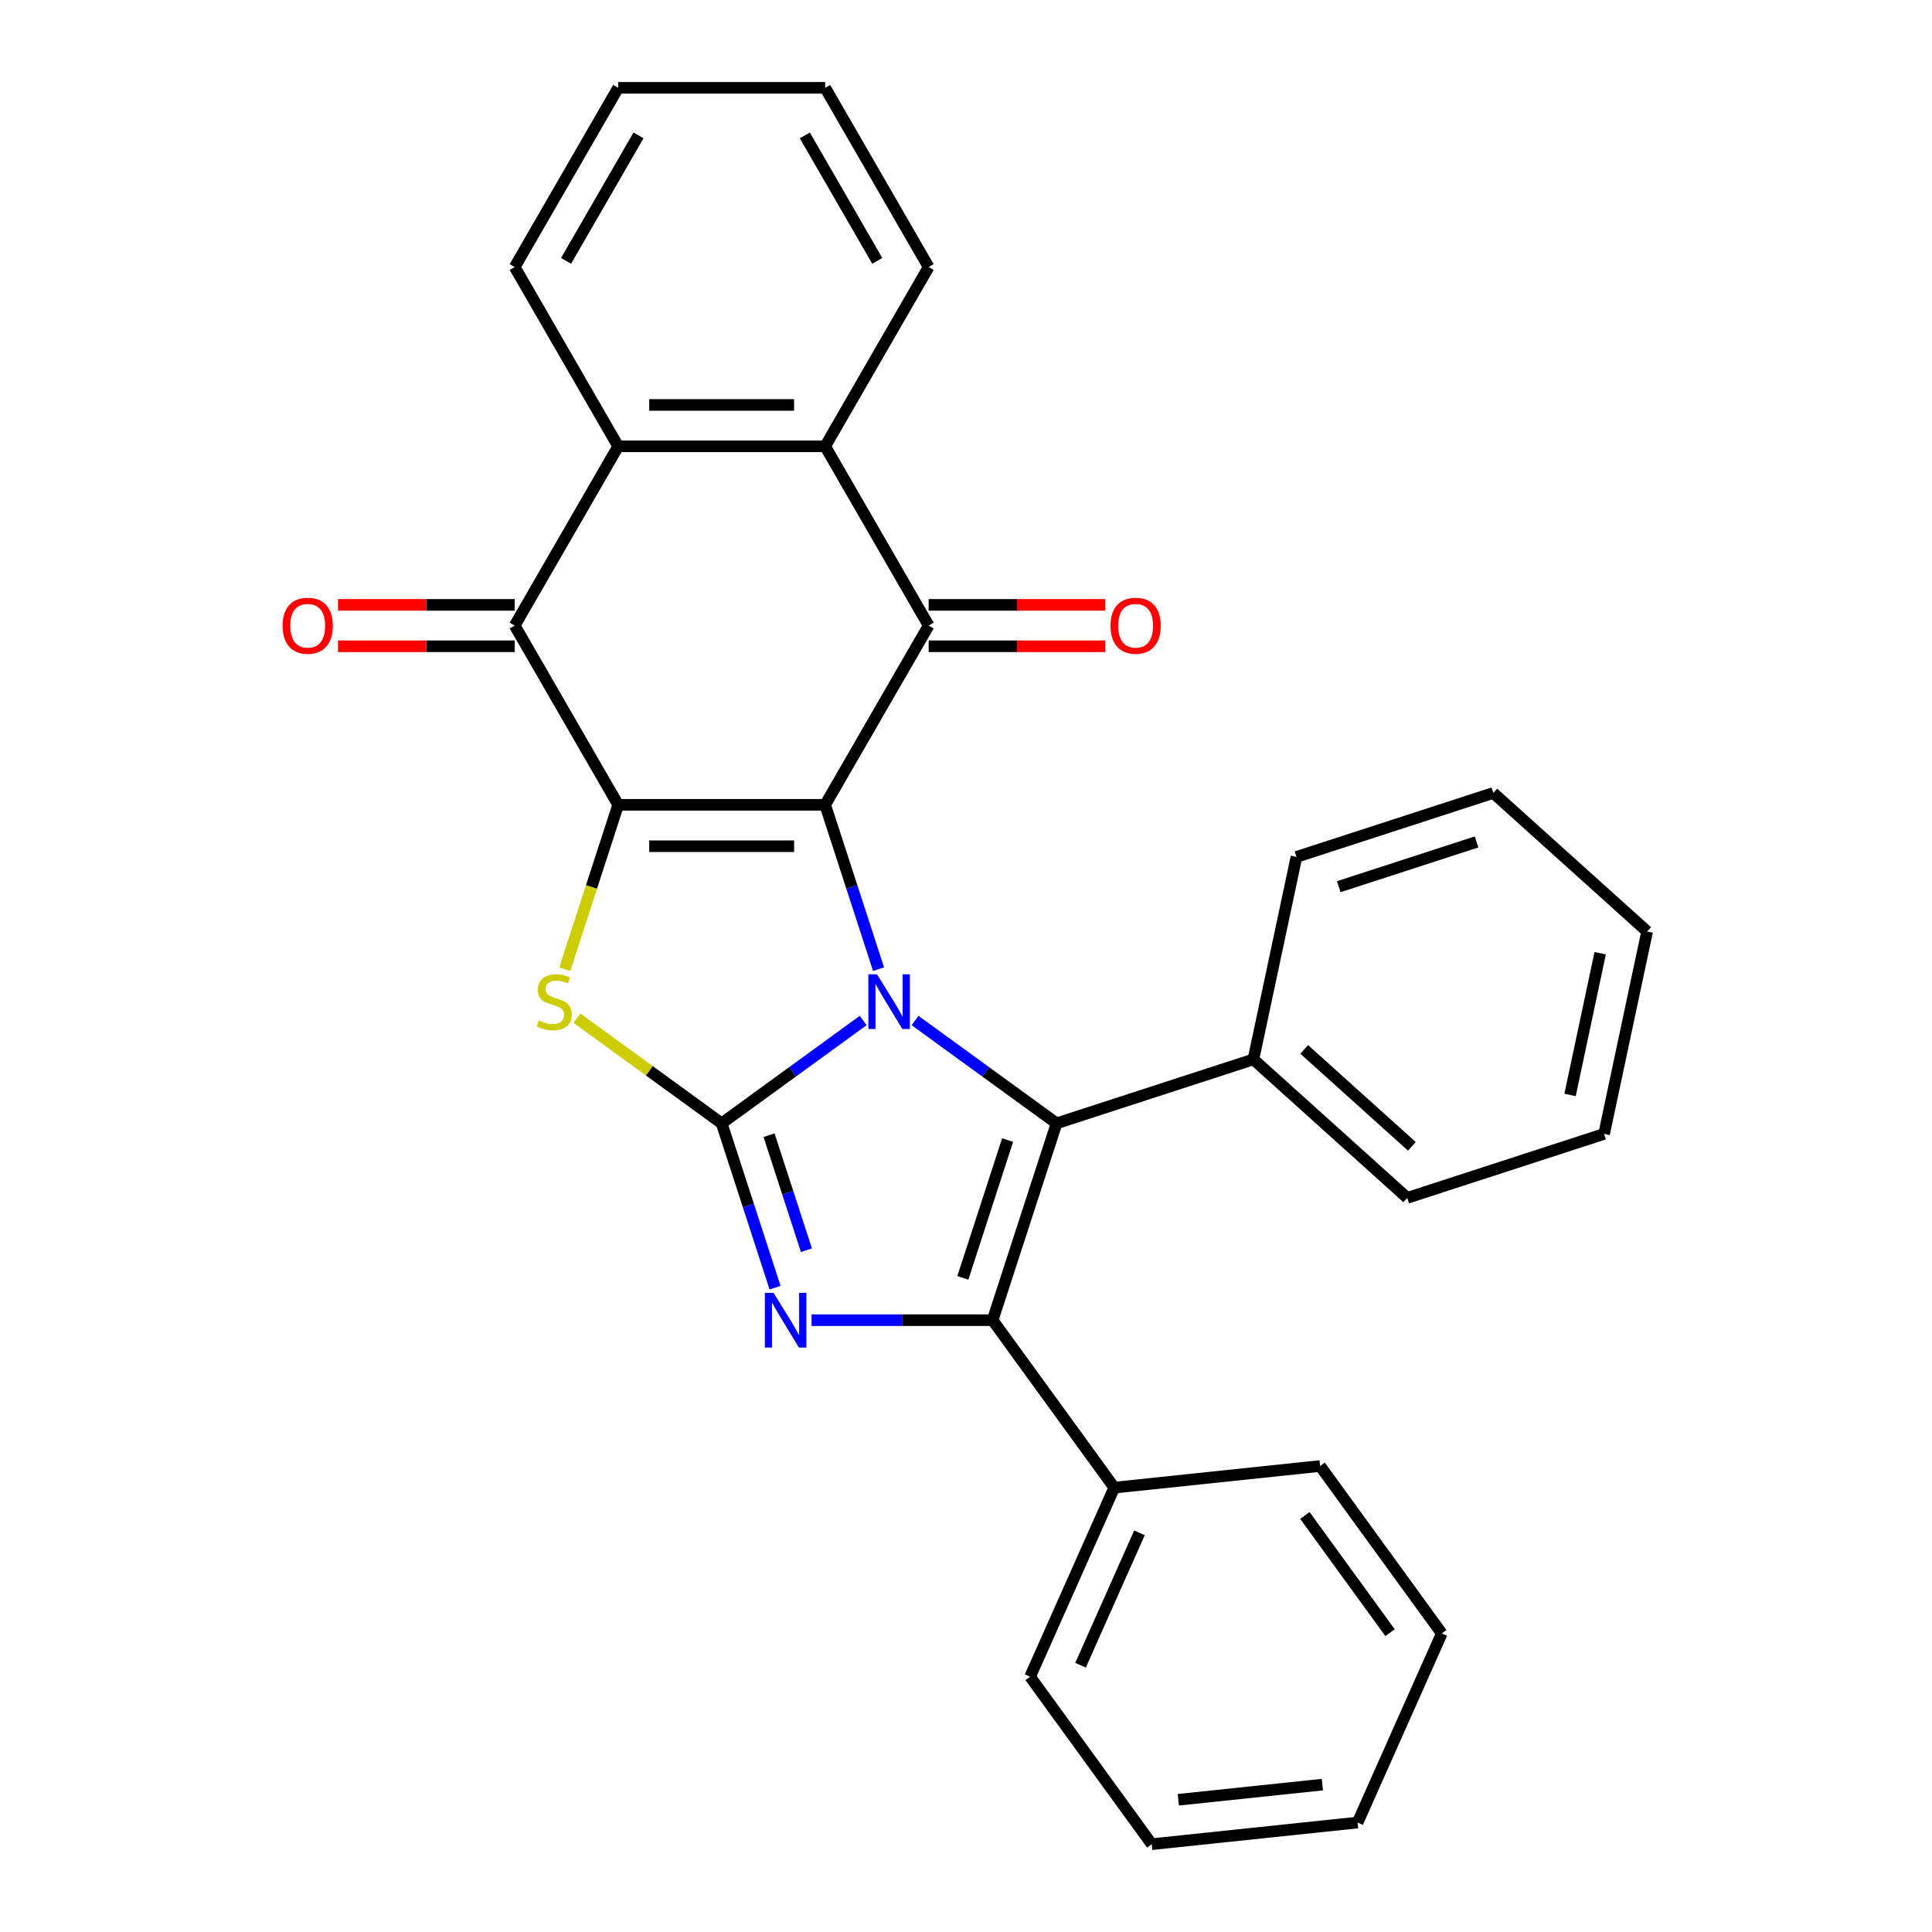 <?xml version='1.0' encoding='iso-8859-1'?>
<svg version='1.1' baseProfile='full'
              xmlns='http://www.w3.org/2000/svg'
                      xmlns:rdkit='http://www.rdkit.org/xml'
                      xmlns:xlink='http://www.w3.org/1999/xlink'
                  xml:space='preserve'
width='1000px' height='1000px' viewBox='0 0 1000 1000'>
<!-- END OF HEADER -->
<rect style='opacity:1.0;fill:#FFFFFF;stroke:none' width='1000' height='1000' x='0' y='0'> </rect>
<path class='bond-0' d='M 454.736,501.628 L 440.919,459.102' style='fill:none;fill-rule:evenodd;stroke:#0000FF;stroke-width:6px;stroke-linecap:butt;stroke-linejoin:miter;stroke-opacity:1' />
<path class='bond-0' d='M 440.919,459.102 L 427.101,416.576' style='fill:none;fill-rule:evenodd;stroke:#000000;stroke-width:6px;stroke-linecap:butt;stroke-linejoin:miter;stroke-opacity:1' />
<path class='bond-1' d='M 446.789,528.215 L 410.162,554.827' style='fill:none;fill-rule:evenodd;stroke:#0000FF;stroke-width:6px;stroke-linecap:butt;stroke-linejoin:miter;stroke-opacity:1' />
<path class='bond-1' d='M 410.162,554.827 L 373.535,581.438' style='fill:none;fill-rule:evenodd;stroke:#000000;stroke-width:6px;stroke-linecap:butt;stroke-linejoin:miter;stroke-opacity:1' />
<path class='bond-4' d='M 473.626,528.215 L 510.253,554.827' style='fill:none;fill-rule:evenodd;stroke:#0000FF;stroke-width:6px;stroke-linecap:butt;stroke-linejoin:miter;stroke-opacity:1' />
<path class='bond-4' d='M 510.253,554.827 L 546.88,581.438' style='fill:none;fill-rule:evenodd;stroke:#000000;stroke-width:6px;stroke-linecap:butt;stroke-linejoin:miter;stroke-opacity:1' />
<path class='bond-2' d='M 427.101,416.576 L 319.968,416.576' style='fill:none;fill-rule:evenodd;stroke:#000000;stroke-width:6px;stroke-linecap:butt;stroke-linejoin:miter;stroke-opacity:1' />
<path class='bond-2' d='M 411.031,438.003 L 336.038,438.003' style='fill:none;fill-rule:evenodd;stroke:#000000;stroke-width:6px;stroke-linecap:butt;stroke-linejoin:miter;stroke-opacity:1' />
<path class='bond-7' d='M 427.101,416.576 L 480.668,323.796' style='fill:none;fill-rule:evenodd;stroke:#000000;stroke-width:6px;stroke-linecap:butt;stroke-linejoin:miter;stroke-opacity:1' />
<path class='bond-3' d='M 373.535,581.438 L 387.352,623.964' style='fill:none;fill-rule:evenodd;stroke:#000000;stroke-width:6px;stroke-linecap:butt;stroke-linejoin:miter;stroke-opacity:1' />
<path class='bond-3' d='M 387.352,623.964 L 401.17,666.49' style='fill:none;fill-rule:evenodd;stroke:#0000FF;stroke-width:6px;stroke-linecap:butt;stroke-linejoin:miter;stroke-opacity:1' />
<path class='bond-3' d='M 398.058,587.575 L 407.73,617.343' style='fill:none;fill-rule:evenodd;stroke:#000000;stroke-width:6px;stroke-linecap:butt;stroke-linejoin:miter;stroke-opacity:1' />
<path class='bond-3' d='M 407.73,617.343 L 417.402,647.111' style='fill:none;fill-rule:evenodd;stroke:#0000FF;stroke-width:6px;stroke-linecap:butt;stroke-linejoin:miter;stroke-opacity:1' />
<path class='bond-6' d='M 373.535,581.438 L 336.077,554.224' style='fill:none;fill-rule:evenodd;stroke:#000000;stroke-width:6px;stroke-linecap:butt;stroke-linejoin:miter;stroke-opacity:1' />
<path class='bond-6' d='M 336.077,554.224 L 298.62,527.009' style='fill:none;fill-rule:evenodd;stroke:#CCCC00;stroke-width:6px;stroke-linecap:butt;stroke-linejoin:miter;stroke-opacity:1' />
<path class='bond-8' d='M 319.968,416.576 L 266.401,323.796' style='fill:none;fill-rule:evenodd;stroke:#000000;stroke-width:6px;stroke-linecap:butt;stroke-linejoin:miter;stroke-opacity:1' />
<path class='bond-30' d='M 319.968,416.576 L 306.144,459.122' style='fill:none;fill-rule:evenodd;stroke:#000000;stroke-width:6px;stroke-linecap:butt;stroke-linejoin:miter;stroke-opacity:1' />
<path class='bond-30' d='M 306.144,459.122 L 292.32,501.668' style='fill:none;fill-rule:evenodd;stroke:#CCCC00;stroke-width:6px;stroke-linecap:butt;stroke-linejoin:miter;stroke-opacity:1' />
<path class='bond-29' d='M 420.059,683.328 L 466.917,683.328' style='fill:none;fill-rule:evenodd;stroke:#0000FF;stroke-width:6px;stroke-linecap:butt;stroke-linejoin:miter;stroke-opacity:1' />
<path class='bond-29' d='M 466.917,683.328 L 513.774,683.328' style='fill:none;fill-rule:evenodd;stroke:#000000;stroke-width:6px;stroke-linecap:butt;stroke-linejoin:miter;stroke-opacity:1' />
<path class='bond-5' d='M 546.88,581.438 L 513.774,683.328' style='fill:none;fill-rule:evenodd;stroke:#000000;stroke-width:6px;stroke-linecap:butt;stroke-linejoin:miter;stroke-opacity:1' />
<path class='bond-5' d='M 521.536,590.1 L 498.362,661.423' style='fill:none;fill-rule:evenodd;stroke:#000000;stroke-width:6px;stroke-linecap:butt;stroke-linejoin:miter;stroke-opacity:1' />
<path class='bond-11' d='M 546.88,581.438 L 648.771,548.332' style='fill:none;fill-rule:evenodd;stroke:#000000;stroke-width:6px;stroke-linecap:butt;stroke-linejoin:miter;stroke-opacity:1' />
<path class='bond-12' d='M 513.774,683.328 L 576.746,770.001' style='fill:none;fill-rule:evenodd;stroke:#000000;stroke-width:6px;stroke-linecap:butt;stroke-linejoin:miter;stroke-opacity:1' />
<path class='bond-9' d='M 480.668,323.796 L 427.101,231.015' style='fill:none;fill-rule:evenodd;stroke:#000000;stroke-width:6px;stroke-linecap:butt;stroke-linejoin:miter;stroke-opacity:1' />
<path class='bond-13' d='M 480.668,334.509 L 526.396,334.509' style='fill:none;fill-rule:evenodd;stroke:#000000;stroke-width:6px;stroke-linecap:butt;stroke-linejoin:miter;stroke-opacity:1' />
<path class='bond-13' d='M 526.396,334.509 L 572.124,334.509' style='fill:none;fill-rule:evenodd;stroke:#FF0000;stroke-width:6px;stroke-linecap:butt;stroke-linejoin:miter;stroke-opacity:1' />
<path class='bond-13' d='M 480.668,313.083 L 526.396,313.083' style='fill:none;fill-rule:evenodd;stroke:#000000;stroke-width:6px;stroke-linecap:butt;stroke-linejoin:miter;stroke-opacity:1' />
<path class='bond-13' d='M 526.396,313.083 L 572.124,313.083' style='fill:none;fill-rule:evenodd;stroke:#FF0000;stroke-width:6px;stroke-linecap:butt;stroke-linejoin:miter;stroke-opacity:1' />
<path class='bond-14' d='M 266.401,313.083 L 220.673,313.083' style='fill:none;fill-rule:evenodd;stroke:#000000;stroke-width:6px;stroke-linecap:butt;stroke-linejoin:miter;stroke-opacity:1' />
<path class='bond-14' d='M 220.673,313.083 L 174.946,313.083' style='fill:none;fill-rule:evenodd;stroke:#FF0000;stroke-width:6px;stroke-linecap:butt;stroke-linejoin:miter;stroke-opacity:1' />
<path class='bond-14' d='M 266.401,334.509 L 220.673,334.509' style='fill:none;fill-rule:evenodd;stroke:#000000;stroke-width:6px;stroke-linecap:butt;stroke-linejoin:miter;stroke-opacity:1' />
<path class='bond-14' d='M 220.673,334.509 L 174.946,334.509' style='fill:none;fill-rule:evenodd;stroke:#FF0000;stroke-width:6px;stroke-linecap:butt;stroke-linejoin:miter;stroke-opacity:1' />
<path class='bond-31' d='M 266.401,323.796 L 319.968,231.015' style='fill:none;fill-rule:evenodd;stroke:#000000;stroke-width:6px;stroke-linecap:butt;stroke-linejoin:miter;stroke-opacity:1' />
<path class='bond-10' d='M 427.101,231.015 L 319.968,231.015' style='fill:none;fill-rule:evenodd;stroke:#000000;stroke-width:6px;stroke-linecap:butt;stroke-linejoin:miter;stroke-opacity:1' />
<path class='bond-10' d='M 411.031,209.589 L 336.038,209.589' style='fill:none;fill-rule:evenodd;stroke:#000000;stroke-width:6px;stroke-linecap:butt;stroke-linejoin:miter;stroke-opacity:1' />
<path class='bond-15' d='M 427.101,231.015 L 480.668,138.235' style='fill:none;fill-rule:evenodd;stroke:#000000;stroke-width:6px;stroke-linecap:butt;stroke-linejoin:miter;stroke-opacity:1' />
<path class='bond-16' d='M 319.968,231.015 L 266.401,138.235' style='fill:none;fill-rule:evenodd;stroke:#000000;stroke-width:6px;stroke-linecap:butt;stroke-linejoin:miter;stroke-opacity:1' />
<path class='bond-18' d='M 648.771,548.332 L 728.386,620.018' style='fill:none;fill-rule:evenodd;stroke:#000000;stroke-width:6px;stroke-linecap:butt;stroke-linejoin:miter;stroke-opacity:1' />
<path class='bond-18' d='M 675.05,543.162 L 730.781,593.342' style='fill:none;fill-rule:evenodd;stroke:#000000;stroke-width:6px;stroke-linecap:butt;stroke-linejoin:miter;stroke-opacity:1' />
<path class='bond-20' d='M 648.771,548.332 L 671.045,443.539' style='fill:none;fill-rule:evenodd;stroke:#000000;stroke-width:6px;stroke-linecap:butt;stroke-linejoin:miter;stroke-opacity:1' />
<path class='bond-17' d='M 576.746,770.001 L 533.171,867.873' style='fill:none;fill-rule:evenodd;stroke:#000000;stroke-width:6px;stroke-linecap:butt;stroke-linejoin:miter;stroke-opacity:1' />
<path class='bond-17' d='M 589.784,793.397 L 559.281,861.907' style='fill:none;fill-rule:evenodd;stroke:#000000;stroke-width:6px;stroke-linecap:butt;stroke-linejoin:miter;stroke-opacity:1' />
<path class='bond-19' d='M 576.746,770.001 L 683.293,758.803' style='fill:none;fill-rule:evenodd;stroke:#000000;stroke-width:6px;stroke-linecap:butt;stroke-linejoin:miter;stroke-opacity:1' />
<path class='bond-21' d='M 480.668,138.235 L 427.101,45.455' style='fill:none;fill-rule:evenodd;stroke:#000000;stroke-width:6px;stroke-linecap:butt;stroke-linejoin:miter;stroke-opacity:1' />
<path class='bond-21' d='M 454.077,135.031 L 416.58,70.085' style='fill:none;fill-rule:evenodd;stroke:#000000;stroke-width:6px;stroke-linecap:butt;stroke-linejoin:miter;stroke-opacity:1' />
<path class='bond-34' d='M 266.401,138.235 L 319.968,45.455' style='fill:none;fill-rule:evenodd;stroke:#000000;stroke-width:6px;stroke-linecap:butt;stroke-linejoin:miter;stroke-opacity:1' />
<path class='bond-34' d='M 292.992,135.031 L 330.489,70.085' style='fill:none;fill-rule:evenodd;stroke:#000000;stroke-width:6px;stroke-linecap:butt;stroke-linejoin:miter;stroke-opacity:1' />
<path class='bond-23' d='M 533.171,867.873 L 596.142,954.545' style='fill:none;fill-rule:evenodd;stroke:#000000;stroke-width:6px;stroke-linecap:butt;stroke-linejoin:miter;stroke-opacity:1' />
<path class='bond-25' d='M 728.386,620.018 L 830.277,586.912' style='fill:none;fill-rule:evenodd;stroke:#000000;stroke-width:6px;stroke-linecap:butt;stroke-linejoin:miter;stroke-opacity:1' />
<path class='bond-24' d='M 683.293,758.803 L 746.264,845.476' style='fill:none;fill-rule:evenodd;stroke:#000000;stroke-width:6px;stroke-linecap:butt;stroke-linejoin:miter;stroke-opacity:1' />
<path class='bond-24' d='M 675.404,784.398 L 719.484,845.069' style='fill:none;fill-rule:evenodd;stroke:#000000;stroke-width:6px;stroke-linecap:butt;stroke-linejoin:miter;stroke-opacity:1' />
<path class='bond-26' d='M 671.045,443.539 L 772.935,410.433' style='fill:none;fill-rule:evenodd;stroke:#000000;stroke-width:6px;stroke-linecap:butt;stroke-linejoin:miter;stroke-opacity:1' />
<path class='bond-26' d='M 692.95,458.952 L 764.273,435.777' style='fill:none;fill-rule:evenodd;stroke:#000000;stroke-width:6px;stroke-linecap:butt;stroke-linejoin:miter;stroke-opacity:1' />
<path class='bond-22' d='M 427.101,45.455 L 319.968,45.455' style='fill:none;fill-rule:evenodd;stroke:#000000;stroke-width:6px;stroke-linecap:butt;stroke-linejoin:miter;stroke-opacity:1' />
<path class='bond-33' d='M 596.142,954.545 L 702.689,943.347' style='fill:none;fill-rule:evenodd;stroke:#000000;stroke-width:6px;stroke-linecap:butt;stroke-linejoin:miter;stroke-opacity:1' />
<path class='bond-33' d='M 609.885,931.556 L 684.467,923.717' style='fill:none;fill-rule:evenodd;stroke:#000000;stroke-width:6px;stroke-linecap:butt;stroke-linejoin:miter;stroke-opacity:1' />
<path class='bond-27' d='M 746.264,845.476 L 702.689,943.347' style='fill:none;fill-rule:evenodd;stroke:#000000;stroke-width:6px;stroke-linecap:butt;stroke-linejoin:miter;stroke-opacity:1' />
<path class='bond-32' d='M 830.277,586.912 L 852.551,482.12' style='fill:none;fill-rule:evenodd;stroke:#000000;stroke-width:6px;stroke-linecap:butt;stroke-linejoin:miter;stroke-opacity:1' />
<path class='bond-32' d='M 812.659,566.738 L 828.251,493.384' style='fill:none;fill-rule:evenodd;stroke:#000000;stroke-width:6px;stroke-linecap:butt;stroke-linejoin:miter;stroke-opacity:1' />
<path class='bond-28' d='M 772.935,410.433 L 852.551,482.12' style='fill:none;fill-rule:evenodd;stroke:#000000;stroke-width:6px;stroke-linecap:butt;stroke-linejoin:miter;stroke-opacity:1' />
<path  class='atom-0' d='M 453.948 504.306
L 463.228 519.306
Q 464.148 520.786, 465.628 523.466
Q 467.108 526.146, 467.188 526.306
L 467.188 504.306
L 470.948 504.306
L 470.948 532.626
L 467.068 532.626
L 457.108 516.226
Q 455.948 514.306, 454.708 512.106
Q 453.508 509.906, 453.148 509.226
L 453.148 532.626
L 449.468 532.626
L 449.468 504.306
L 453.948 504.306
' fill='#0000FF'/>
<path  class='atom-4' d='M 400.381 669.168
L 409.661 684.168
Q 410.581 685.648, 412.061 688.328
Q 413.541 691.008, 413.621 691.168
L 413.621 669.168
L 417.381 669.168
L 417.381 697.488
L 413.501 697.488
L 403.541 681.088
Q 402.381 679.168, 401.141 676.968
Q 399.941 674.768, 399.581 674.088
L 399.581 697.488
L 395.901 697.488
L 395.901 669.168
L 400.381 669.168
' fill='#0000FF'/>
<path  class='atom-7' d='M 278.862 528.186
Q 279.182 528.306, 280.502 528.866
Q 281.822 529.426, 283.262 529.786
Q 284.742 530.106, 286.182 530.106
Q 288.862 530.106, 290.422 528.826
Q 291.982 527.506, 291.982 525.226
Q 291.982 523.666, 291.182 522.706
Q 290.422 521.746, 289.222 521.226
Q 288.022 520.706, 286.022 520.106
Q 283.502 519.346, 281.982 518.626
Q 280.502 517.906, 279.422 516.386
Q 278.382 514.866, 278.382 512.306
Q 278.382 508.746, 280.782 506.546
Q 283.222 504.346, 288.022 504.346
Q 291.302 504.346, 295.022 505.906
L 294.102 508.986
Q 290.702 507.586, 288.142 507.586
Q 285.382 507.586, 283.862 508.746
Q 282.342 509.866, 282.382 511.826
Q 282.382 513.346, 283.142 514.266
Q 283.942 515.186, 285.062 515.706
Q 286.222 516.226, 288.142 516.826
Q 290.702 517.626, 292.222 518.426
Q 293.742 519.226, 294.822 520.866
Q 295.942 522.466, 295.942 525.226
Q 295.942 529.146, 293.302 531.266
Q 290.702 533.346, 286.342 533.346
Q 283.822 533.346, 281.902 532.786
Q 280.022 532.266, 277.782 531.346
L 278.862 528.186
' fill='#CCCC00'/>
<path  class='atom-14' d='M 574.802 323.876
Q 574.802 317.076, 578.162 313.276
Q 581.522 309.476, 587.802 309.476
Q 594.082 309.476, 597.442 313.276
Q 600.802 317.076, 600.802 323.876
Q 600.802 330.756, 597.402 334.676
Q 594.002 338.556, 587.802 338.556
Q 581.562 338.556, 578.162 334.676
Q 574.802 330.796, 574.802 323.876
M 587.802 335.356
Q 592.122 335.356, 594.442 332.476
Q 596.802 329.556, 596.802 323.876
Q 596.802 318.316, 594.442 315.516
Q 592.122 312.676, 587.802 312.676
Q 583.482 312.676, 581.122 315.476
Q 578.802 318.276, 578.802 323.876
Q 578.802 329.596, 581.122 332.476
Q 583.482 335.356, 587.802 335.356
' fill='#FF0000'/>
<path  class='atom-15' d='M 146.267 323.876
Q 146.267 317.076, 149.627 313.276
Q 152.987 309.476, 159.267 309.476
Q 165.547 309.476, 168.907 313.276
Q 172.267 317.076, 172.267 323.876
Q 172.267 330.756, 168.867 334.676
Q 165.467 338.556, 159.267 338.556
Q 153.027 338.556, 149.627 334.676
Q 146.267 330.796, 146.267 323.876
M 159.267 335.356
Q 163.587 335.356, 165.907 332.476
Q 168.267 329.556, 168.267 323.876
Q 168.267 318.316, 165.907 315.516
Q 163.587 312.676, 159.267 312.676
Q 154.947 312.676, 152.587 315.476
Q 150.267 318.276, 150.267 323.876
Q 150.267 329.596, 152.587 332.476
Q 154.947 335.356, 159.267 335.356
' fill='#FF0000'/>
</svg>
